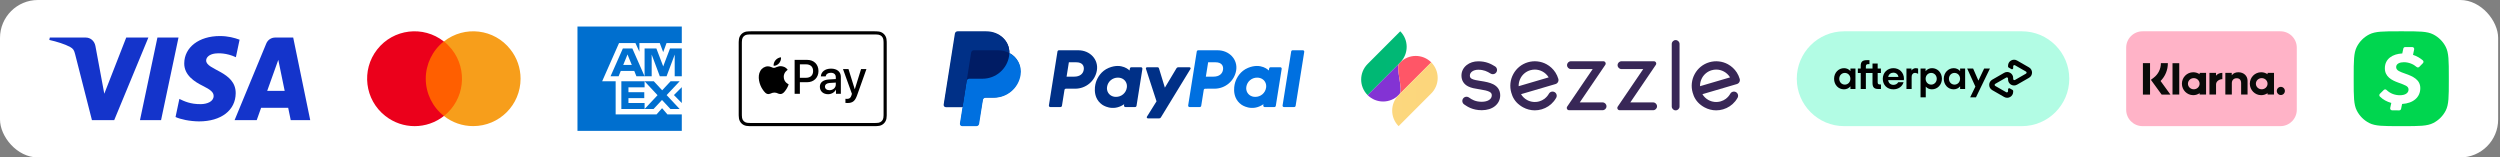<svg width="1318" height="83" viewBox="0 0 1318 83" fill="none" xmlns="http://www.w3.org/2000/svg">
<rect x="0" y="0" width="1318" height="83" fill="#808080" stroke="none"/>
<rect width="1317.02" height="83" rx="20" fill="white"></rect>
<path d="M78.225 19.795L60.217 63.319H48.468L39.606 28.585C39.068 26.446 38.6 25.662 36.964 24.761C34.293 23.293 29.881 21.915 26 21.06L26.264 19.795H45.176C47.586 19.795 49.753 21.421 50.301 24.233L54.981 49.418L66.547 19.795H78.225V19.795ZM124.258 49.109C124.306 37.622 108.578 36.989 108.686 31.858C108.72 30.296 110.188 28.635 113.401 28.212C114.993 28 119.381 27.839 124.358 30.159L126.31 20.93C123.636 19.946 120.195 19 115.914 19C104.928 19 97.197 24.916 97.132 33.387C97.061 39.653 102.65 43.15 106.861 45.232C111.193 47.364 112.646 48.734 112.63 50.641C112.599 53.561 109.175 54.849 105.975 54.9C100.388 54.987 97.147 53.369 94.563 52.152L92.548 61.687C95.145 62.894 99.938 63.947 104.908 64C116.584 64 124.222 58.157 124.258 49.109ZM153.268 63.319H163.547L154.574 19.795H145.087C142.953 19.795 141.154 21.054 140.357 22.988L123.679 63.319H135.349L137.666 56.818H151.926L153.268 63.319ZM140.866 47.898L146.716 31.556L150.083 47.898H140.866ZM94.105 19.795L84.914 63.319H73.8L82.994 19.795H94.105Z" fill="#1434CB"></path>
<path d="M244.938 21.851H223.07V61.138H244.938V21.851Z" fill="#FF5F00"></path>
<path d="M224.459 41.494C224.459 33.859 227.999 26.571 233.969 21.851C223.14 13.313 207.381 15.187 198.842 26.085C190.373 36.913 192.247 52.6 203.146 61.138C212.241 68.287 224.945 68.287 234.039 61.138C227.999 56.418 224.459 49.13 224.459 41.494Z" fill="#EB001B"></path>
<path d="M274.442 41.494C274.442 55.307 263.265 66.483 249.45 66.483C243.827 66.483 238.412 64.609 234.039 61.138C244.869 52.6 246.743 36.913 238.204 26.015C236.955 24.488 235.566 23.03 234.039 21.851C244.869 13.313 260.627 15.187 269.096 26.085C272.568 30.458 274.442 35.872 274.442 41.494Z" fill="#F79E1B"></path>
<path d="M359.442 14H304.442V69H359.442V14Z" fill="white"></path>
<path d="M304.442 14V69H359.442V60.31H351.852L349.047 57.029L346.132 60.31H324.572V42.839H317.458L326.351 22.709H335.003L337.093 27.274V22.709H347.837L349.633 27.494L351.393 22.709H359.442V14H304.442ZM353.227 25.55L350.403 32.994L349.652 35.011L348.882 32.994L346.041 25.55H339.826V40.217H343.566V30.666L343.547 28.74L344.281 30.666L347.856 40.217H351.412L355.006 30.666L355.702 28.759V40.217H359.442V25.55H353.227ZM328.367 25.55L321.877 40.217H326.13L327.267 37.394H334.381L335.517 40.217H339.826L333.372 25.55H328.367ZM330.09 30.519L330.823 28.686L331.557 30.519L333.078 34.221H328.568L330.09 30.519ZM353.521 42.857L349.102 47.605L344.702 42.857H339.826H327.578V57.469H339.826V54.297H331.318V51.749H339.661V48.596H331.318V46.029H339.826V42.857L346.663 50.19L339.826 57.469H344.556L349.011 52.702L353.447 57.469H358.305L351.448 50.135L358.305 42.857H353.521ZM355.298 50.117L359.442 54.334V45.955L355.298 50.117Z" fill="#006FCF"></path>
<path d="M460.497 16.5H396.431C396.164 16.5 395.897 16.5 395.631 16.502C395.406 16.503 395.181 16.506 394.956 16.512C394.466 16.525 393.972 16.554 393.489 16.641C392.997 16.73 392.54 16.874 392.094 17.101C391.655 17.325 391.253 17.616 390.905 17.965C390.557 18.313 390.265 18.715 390.042 19.154C389.815 19.601 389.671 20.058 389.583 20.55C389.496 21.035 389.466 21.529 389.453 22.019C389.447 22.244 389.445 22.468 389.443 22.693C389.442 22.96 389.442 23.227 389.442 23.495V59.506C389.442 59.773 389.442 60.04 389.443 60.307C389.445 60.532 389.447 60.757 389.453 60.982C389.466 61.471 389.496 61.965 389.583 62.45C389.671 62.942 389.815 63.4 390.042 63.846C390.265 64.285 390.557 64.687 390.905 65.035C391.253 65.384 391.655 65.676 392.094 65.899C392.54 66.127 392.997 66.271 393.489 66.36C393.972 66.446 394.466 66.475 394.956 66.489C395.181 66.494 395.406 66.497 395.631 66.498C395.897 66.5 396.164 66.5 396.431 66.5H460.497C460.764 66.5 461.031 66.5 461.297 66.498C461.522 66.497 461.747 66.494 461.972 66.489C462.461 66.475 462.955 66.446 463.44 66.36C463.931 66.271 464.388 66.127 464.835 65.899C465.274 65.676 465.674 65.384 466.023 65.035C466.371 64.687 466.662 64.285 466.886 63.846C467.114 63.4 467.258 62.942 467.345 62.45C467.433 61.965 467.461 61.471 467.474 60.982C467.48 60.757 467.484 60.532 467.485 60.307C467.487 60.04 467.487 59.773 467.487 59.506V23.495C467.487 23.227 467.487 22.96 467.485 22.693C467.484 22.468 467.48 22.244 467.474 22.019C467.461 21.529 467.433 21.035 467.345 20.55C467.258 20.058 467.114 19.601 466.886 19.154C466.662 18.715 466.371 18.313 466.023 17.965C465.674 17.616 465.274 17.325 464.835 17.101C464.388 16.874 463.931 16.73 463.44 16.641C462.955 16.554 462.461 16.525 461.972 16.512C461.747 16.506 461.522 16.503 461.297 16.502C461.031 16.5 460.764 16.5 460.497 16.5Z" fill="black"></path>
<path d="M460.497 18.167L461.286 18.168C461.499 18.17 461.713 18.172 461.927 18.178C462.301 18.188 462.738 18.208 463.145 18.281C463.499 18.345 463.796 18.442 464.08 18.587C464.362 18.73 464.619 18.918 464.844 19.142C465.07 19.369 465.258 19.627 465.403 19.912C465.547 20.195 465.643 20.49 465.706 20.847C465.779 21.25 465.799 21.688 465.81 22.064C465.815 22.277 465.818 22.489 465.819 22.706C465.821 22.969 465.821 23.232 465.821 23.495V59.506C465.821 59.769 465.821 60.031 465.819 60.3C465.818 60.512 465.815 60.724 465.81 60.937C465.799 61.312 465.779 61.75 465.706 62.158C465.643 62.51 465.547 62.806 465.402 63.09C465.257 63.374 465.07 63.632 464.845 63.857C464.619 64.083 464.362 64.27 464.078 64.414C463.795 64.559 463.498 64.656 463.148 64.719C462.733 64.793 462.277 64.813 461.935 64.823C461.719 64.828 461.504 64.83 461.284 64.832C461.022 64.834 460.76 64.834 460.497 64.834H396.431C396.428 64.834 396.424 64.834 396.421 64.834C396.162 64.834 395.902 64.834 395.638 64.831C395.423 64.83 395.209 64.828 395.001 64.823C394.651 64.813 394.195 64.793 393.783 64.719C393.43 64.656 393.133 64.559 392.847 64.412C392.565 64.269 392.308 64.083 392.082 63.856C391.857 63.632 391.671 63.374 391.526 63.09C391.382 62.806 391.285 62.509 391.222 62.153C391.148 61.746 391.128 61.31 391.118 60.937C391.112 60.723 391.11 60.51 391.108 60.298L391.107 59.671L391.107 59.506V23.495L391.107 23.329L391.108 22.704C391.11 22.491 391.112 22.277 391.118 22.064C391.128 21.691 391.148 21.254 391.222 20.844C391.285 20.491 391.382 20.194 391.527 19.909C391.67 19.627 391.857 19.369 392.083 19.143C392.308 18.918 392.566 18.731 392.849 18.586C393.133 18.442 393.43 18.345 393.783 18.281C394.19 18.208 394.628 18.188 395.002 18.178C395.215 18.172 395.429 18.17 395.641 18.168L396.431 18.167H460.497Z" fill="white"></path>
<path d="M410.748 33.317C411.416 32.481 411.869 31.358 411.75 30.21C410.772 30.259 409.578 30.856 408.887 31.693C408.266 32.41 407.717 33.58 407.86 34.679C408.958 34.775 410.055 34.13 410.748 33.317Z" fill="black"></path>
<path d="M411.737 34.894C410.143 34.799 408.787 35.8 408.025 35.8C407.263 35.8 406.097 34.942 404.836 34.965C403.194 34.989 401.671 35.918 400.838 37.395C399.124 40.351 400.385 44.735 402.052 47.142C402.861 48.333 403.836 49.644 405.121 49.597C406.335 49.55 406.811 48.81 408.287 48.81C409.762 48.81 410.19 49.597 411.476 49.573C412.808 49.549 413.642 48.382 414.451 47.19C415.379 45.832 415.759 44.522 415.783 44.45C415.759 44.426 413.213 43.448 413.189 40.517C413.165 38.063 415.188 36.896 415.284 36.824C414.141 35.133 412.356 34.942 411.737 34.894Z" fill="black"></path>
<path d="M425.623 31.573C429.089 31.573 431.502 33.964 431.502 37.445C431.502 40.938 429.039 43.341 425.536 43.341H421.698V49.449H418.926V31.573L425.623 31.573ZM421.698 41.012H424.88C427.294 41.012 428.668 39.712 428.668 37.457C428.668 35.203 427.294 33.914 424.892 33.914H421.698V41.012Z" fill="black"></path>
<path d="M432.227 45.745C432.227 43.465 433.972 42.066 437.067 41.892L440.632 41.681V40.678C440.632 39.229 439.654 38.362 438.02 38.362C436.473 38.362 435.507 39.105 435.272 40.269H432.747C432.895 37.915 434.901 36.181 438.119 36.181C441.276 36.181 443.293 37.854 443.293 40.467V49.449H440.731V47.306H440.669C439.914 48.755 438.268 49.672 436.56 49.672C434.009 49.672 432.227 48.086 432.227 45.745ZM440.632 44.568V43.54L437.426 43.738C435.829 43.849 434.925 44.556 434.925 45.67C434.925 46.81 435.866 47.553 437.302 47.553C439.171 47.553 440.632 46.265 440.632 44.568Z" fill="black"></path>
<path d="M445.713 54.243V52.075C445.91 52.124 446.356 52.124 446.579 52.124C447.817 52.124 448.485 51.604 448.894 50.266C448.894 50.242 449.129 49.474 449.129 49.461L444.425 36.416H447.321L450.615 47.021H450.664L453.957 36.416H456.779L451.902 50.13C450.788 53.289 449.501 54.305 446.802 54.305C446.579 54.305 445.91 54.28 445.713 54.243Z" fill="black"></path>
<path d="M680.712 27.157L676.175 55.595C676.158 55.699 676.164 55.806 676.193 55.908C676.222 56.01 676.272 56.104 676.342 56.184C676.411 56.265 676.497 56.329 676.593 56.372C676.69 56.416 676.795 56.438 676.901 56.437H682.271C682.46 56.438 682.644 56.372 682.789 56.25C682.934 56.128 683.03 55.959 683.06 55.772L687.598 27.334C687.615 27.23 687.609 27.123 687.58 27.021C687.551 26.919 687.5 26.825 687.431 26.744C687.362 26.664 687.276 26.6 687.179 26.557C687.083 26.513 686.978 26.491 686.872 26.492H681.502C681.312 26.489 681.127 26.554 680.982 26.676C680.836 26.799 680.741 26.969 680.712 27.157ZM674.978 35.456H669.883C669.694 35.454 669.511 35.52 669.366 35.642C669.221 35.763 669.125 35.933 669.095 36.119L668.927 37.166C668.927 37.166 664.97 32.886 657.963 35.778C653.944 37.435 652.014 40.856 651.193 43.363C651.193 43.363 648.588 50.982 654.481 55.175C654.481 55.175 659.946 59.209 666.099 54.927L665.993 55.595C665.968 55.752 665.996 55.913 666.072 56.052C666.147 56.192 666.267 56.303 666.411 56.369C666.508 56.414 666.613 56.437 666.719 56.437H671.817C672.007 56.44 672.192 56.375 672.338 56.253C672.483 56.13 672.579 55.96 672.607 55.772L675.708 36.297C675.725 36.193 675.719 36.086 675.69 35.985C675.661 35.883 675.609 35.789 675.539 35.71C675.47 35.629 675.384 35.564 675.287 35.52C675.19 35.476 675.085 35.455 674.978 35.456ZM667.481 46.219C667.283 47.579 666.593 48.821 665.542 49.71C664.486 50.603 663.143 51.085 661.759 51.068C661.216 51.074 660.676 50.995 660.157 50.835C657.958 50.136 656.702 48.044 657.063 45.776C657.263 44.416 657.954 43.176 659.005 42.287C660.06 41.394 661.402 40.91 662.786 40.925C663.328 40.92 663.869 40.999 664.387 41.16C666.6 41.855 667.85 43.95 667.487 46.22H667.481V46.219ZM640.275 46.757C643.038 46.757 645.711 45.778 647.81 43.997C649.904 42.223 651.291 39.758 651.718 37.05C652.61 31.417 648.167 26.5 641.868 26.5H631.719C631.53 26.498 631.346 26.564 631.202 26.686C631.057 26.808 630.961 26.978 630.931 27.165L626.393 55.603C626.368 55.76 626.396 55.92 626.471 56.06C626.547 56.2 626.666 56.311 626.811 56.377C626.908 56.422 627.012 56.444 627.119 56.444H632.492C632.681 56.446 632.865 56.38 633.01 56.258C633.154 56.136 633.25 55.967 633.28 55.78L634.612 47.429C634.64 47.242 634.736 47.07 634.881 46.948C635.027 46.825 635.212 46.76 635.402 46.764L640.275 46.757ZM644.77 36.794C644.438 38.876 642.812 40.41 639.701 40.41H635.723L636.931 32.836H640.837C644.054 32.842 645.101 34.72 644.77 36.799V36.794Z" fill="#0070E0"></path>
<path d="M620.271 35.938L614.125 46.211L611.006 36.014C610.957 35.851 610.857 35.709 610.72 35.608C610.583 35.507 610.416 35.454 610.246 35.456H604.7C604.556 35.454 604.417 35.504 604.307 35.596C604.198 35.688 604.126 35.817 604.104 35.959C604.09 36.053 604.1 36.148 604.132 36.237L609.721 53.413L604.666 61.507C604.623 61.573 604.594 61.648 604.581 61.726C604.568 61.804 604.571 61.884 604.59 61.961C604.609 62.038 604.644 62.11 604.692 62.173C604.74 62.236 604.8 62.289 604.869 62.328C604.962 62.381 605.067 62.408 605.174 62.407H611.147C611.318 62.407 611.486 62.364 611.634 62.281C611.783 62.198 611.908 62.078 611.997 61.933L627.608 36.361C627.665 36.271 627.696 36.169 627.698 36.063C627.7 35.958 627.674 35.854 627.621 35.763C627.568 35.671 627.492 35.595 627.4 35.543C627.308 35.491 627.203 35.464 627.097 35.466H621.126C620.955 35.464 620.786 35.507 620.636 35.59C620.486 35.673 620.36 35.793 620.271 35.938ZM601.556 35.456H596.456C596.267 35.454 596.083 35.52 595.938 35.642C595.793 35.764 595.697 35.934 595.667 36.121L595.502 37.167C595.502 37.167 591.541 32.887 584.535 35.779C580.517 37.436 578.586 40.857 577.768 43.364C577.768 43.364 575.16 50.983 581.053 55.176C581.053 55.176 586.519 59.21 592.672 54.928L592.566 55.596C592.541 55.753 592.568 55.914 592.644 56.054C592.719 56.193 592.839 56.305 592.984 56.37C593.08 56.415 593.186 56.438 593.292 56.438H598.39C598.58 56.439 598.763 56.373 598.908 56.251C599.052 56.129 599.148 55.959 599.179 55.773L602.281 36.298C602.306 36.141 602.279 35.98 602.203 35.84C602.127 35.7 602.008 35.589 601.862 35.523C601.766 35.479 601.662 35.456 601.556 35.456ZM594.058 46.221C593.857 47.58 593.167 48.819 592.117 49.708C591.062 50.601 589.719 51.084 588.336 51.069C587.794 51.075 587.255 50.996 586.737 50.836C584.538 50.137 583.284 48.045 583.645 45.776C583.846 44.413 584.539 43.17 585.594 42.281C586.652 41.388 587.999 40.907 589.386 40.926C589.928 40.921 590.47 41 590.988 41.161C593.179 41.856 594.426 43.95 594.064 46.221H594.058ZM566.852 46.758C569.611 46.756 572.279 45.777 574.38 43.995C576.473 42.221 577.858 39.756 578.284 37.05C579.178 31.418 574.733 26.501 568.436 26.501H558.287C558.097 26.499 557.913 26.565 557.769 26.687C557.624 26.809 557.528 26.978 557.497 27.165L552.973 55.595C552.948 55.752 552.975 55.913 553.051 56.053C553.127 56.193 553.246 56.304 553.392 56.37C553.488 56.414 553.593 56.438 553.699 56.438H559.069C559.259 56.439 559.443 56.373 559.588 56.251C559.733 56.129 559.829 55.959 559.859 55.772L561.189 47.421C561.217 47.234 561.313 47.063 561.458 46.941C561.603 46.818 561.788 46.753 561.978 46.757L566.852 46.758ZM571.347 36.794C571.016 38.876 569.39 40.41 566.279 40.41H562.302L563.507 32.836H567.413C570.631 32.842 571.677 34.721 571.347 36.799V36.794Z" fill="#003087"></path>
<path d="M532.138 27.962C532.259 21.683 527.067 16.866 519.927 16.866H505.159C504.815 16.865 504.482 16.988 504.22 17.211C503.958 17.434 503.785 17.743 503.732 18.082L497.814 54.965C497.788 55.133 497.798 55.303 497.844 55.466C497.89 55.629 497.971 55.78 498.081 55.909C498.192 56.037 498.328 56.141 498.482 56.212C498.636 56.282 498.804 56.319 498.974 56.319H507.723L506.355 64.86C506.329 65.027 506.339 65.198 506.385 65.36C506.431 65.523 506.512 65.674 506.622 65.803C506.732 65.932 506.869 66.035 507.023 66.106C507.177 66.177 507.345 66.213 507.515 66.213H514.642C514.986 66.213 515.292 66.09 515.555 65.868C515.815 65.645 515.858 65.337 515.912 64.997L518.004 52.718C518.057 52.38 518.23 51.94 518.492 51.716C518.753 51.493 518.981 51.371 519.326 51.371H523.687C530.68 51.371 536.612 46.413 537.696 39.517C538.464 34.623 536.361 30.17 532.138 27.962Z" fill="#001C64"></path>
<path d="M509.616 42.717L507.437 56.501L506.068 65.147C506.042 65.314 506.052 65.485 506.098 65.648C506.145 65.811 506.226 65.962 506.336 66.09C506.446 66.219 506.583 66.322 506.737 66.393C506.891 66.463 507.059 66.5 507.229 66.5H514.772C515.116 66.5 515.448 66.377 515.71 66.154C515.971 65.931 516.144 65.623 516.197 65.284L518.185 52.717C518.239 52.378 518.412 52.069 518.673 51.846C518.935 51.623 519.267 51.501 519.611 51.501H524.051C531.044 51.501 536.976 46.413 538.062 39.517C538.831 34.623 536.361 30.169 532.138 27.961C532.126 28.482 532.081 29.003 532.001 29.518C530.916 36.411 524.982 41.501 517.992 41.501H511.042C510.698 41.501 510.365 41.624 510.104 41.847C509.843 42.07 509.67 42.378 509.616 42.717Z" fill="#0070E0"></path>
<path d="M507.436 56.501H498.659C498.49 56.501 498.322 56.464 498.168 56.393C498.014 56.322 497.877 56.219 497.767 56.09C497.657 55.962 497.576 55.811 497.53 55.648C497.485 55.485 497.475 55.314 497.501 55.147L503.418 17.716C503.472 17.377 503.645 17.069 503.906 16.846C504.168 16.623 504.501 16.5 504.844 16.5H519.927C527.067 16.5 532.259 21.683 532.138 27.961C530.361 27.032 528.273 26.5 525.987 26.5H513.413C513.068 26.5 512.736 26.622 512.474 26.846C512.212 27.068 512.039 27.377 511.985 27.716L509.617 42.717L507.434 56.501H507.436Z" fill="#003087"></path>
<path d="M720.993 50.124C725.509 54.646 732.828 54.646 737.343 50.124L737.776 49.691C740.032 47.431 735.517 35.574 737.776 33.315L720.993 50.124Z" fill="url(#paint0_linear_1_860)"></path>
<path d="M738.211 32.879L737.778 33.312C735.522 35.572 740.034 47.428 737.778 49.688L754.56 32.879C752.302 30.619 749.345 29.488 746.386 29.488C743.426 29.486 740.467 30.619 738.211 32.879Z" fill="url(#paint1_linear_1_860)"></path>
<path d="M720.993 33.748C716.478 38.27 716.478 45.602 720.993 50.124L738.213 32.876C742.729 28.354 742.729 21.022 738.213 16.5L720.993 33.748Z" fill="url(#paint2_linear_1_860)"></path>
<path d="M737.343 50.124C732.828 54.646 732.828 61.977 737.343 66.5L754.563 49.252C759.078 44.73 759.078 37.398 754.563 32.876L737.343 50.124Z" fill="url(#paint3_linear_1_860)"></path>
<path d="M821.552 41.59C821.204 40.398 820.686 39.258 820.009 38.208C818.85 36.411 817.242 34.913 815.351 33.876C812.367 32.245 808.802 31.861 805.523 32.819C802.211 33.786 799.477 35.99 797.821 39.03C796.175 42.054 795.794 45.536 796.753 48.844L796.763 48.876C796.983 49.613 797.335 50.555 797.343 50.57C798.441 53.146 800.282 55.112 802.966 56.581C804.862 57.62 806.996 58.169 809.137 58.169C810.368 58.169 811.596 57.991 812.789 57.638C815.313 56.899 817.515 55.441 819.178 53.391L819.283 53.261C819.708 52.725 820.091 52.151 820.424 51.552C821.017 50.492 820.636 49.147 819.578 48.553C819.251 48.37 818.88 48.273 818.505 48.273C817.707 48.273 816.972 48.703 816.584 49.4C816.041 50.372 815.321 51.219 814.445 51.91C814.37 51.971 814.298 52.036 814.26 52.081C813.455 52.682 812.544 53.133 811.559 53.424C809.402 54.058 807.051 53.805 805.067 52.722C803.759 52.008 802.666 50.948 801.888 49.651L820.066 44.311C821.224 43.971 821.89 42.75 821.552 41.59ZM809.172 36.677C810.578 36.677 811.986 37.04 813.247 37.727C814.49 38.406 815.556 39.395 816.326 40.586C816.369 40.653 816.414 40.723 816.456 40.794L800.63 45.444C800.59 43.948 800.95 42.46 801.675 41.129C802.766 39.127 804.57 37.672 806.756 37.028C807.551 36.795 808.364 36.677 809.172 36.677Z" fill="#382757"></path>
<path d="M844.883 53.985H832.856L846.306 34.196C846.561 33.823 846.586 33.342 846.376 32.941C846.166 32.54 845.753 32.292 845.301 32.292H828.201C827.065 32.292 826.142 33.217 826.142 34.354C826.142 35.492 827.065 36.416 828.201 36.416H839.66L826.214 56.205C825.959 56.581 825.934 57.062 826.144 57.46C826.355 57.861 826.767 58.106 827.22 58.106H844.88C846.016 58.106 846.939 57.182 846.939 56.044C846.942 54.912 846.018 53.985 844.883 53.985Z" fill="#382757"></path>
<path d="M871.528 53.985H859.504L872.952 34.196C873.207 33.823 873.232 33.342 873.022 32.941C872.812 32.543 872.399 32.295 871.946 32.295H854.849C853.713 32.295 852.79 33.219 852.79 34.357C852.79 35.494 853.713 36.419 854.849 36.419H866.308L852.863 56.207C852.61 56.583 852.582 57.064 852.792 57.462C853.005 57.863 853.415 58.109 853.868 58.109H871.528C872.664 58.109 873.587 57.184 873.587 56.047C873.587 54.912 872.664 53.985 871.528 53.985Z" fill="#382757"></path>
<path d="M883.403 21.128C882.267 21.128 881.344 22.052 881.344 23.19V56.12C881.344 57.257 882.267 58.182 883.403 58.182C884.538 58.182 885.461 57.255 885.461 56.12V23.19C885.461 22.052 884.538 21.128 883.403 21.128Z" fill="#382757"></path>
<path d="M917.175 41.593C916.83 40.4 916.309 39.263 915.634 38.21C914.476 36.414 912.865 34.916 910.976 33.878C907.99 32.247 904.43 31.864 901.148 32.821C897.836 33.788 895.102 35.993 893.449 39.032C891.8 42.054 891.422 45.539 892.378 48.846L892.388 48.881C892.608 49.615 892.961 50.557 892.968 50.575C894.067 53.151 895.908 55.115 898.592 56.586C900.488 57.626 902.621 58.174 904.763 58.174C905.991 58.174 907.222 57.996 908.415 57.643C910.939 56.904 913.14 55.446 914.801 53.399L914.909 53.261C915.334 52.722 915.717 52.148 916.047 51.557C916.64 50.497 916.259 49.152 915.201 48.558C914.874 48.375 914.503 48.277 914.128 48.277C913.33 48.277 912.595 48.708 912.207 49.405C911.664 50.38 910.944 51.224 910.071 51.915C909.993 51.976 909.923 52.041 909.883 52.086C909.078 52.687 908.167 53.138 907.179 53.429C905.025 54.063 902.672 53.81 900.688 52.727C899.38 52.013 898.284 50.953 897.509 49.656L915.689 44.311C916.847 43.97 917.513 42.75 917.175 41.593ZM904.798 36.677C906.204 36.677 907.612 37.04 908.873 37.727C910.116 38.406 911.179 39.395 911.952 40.586C911.994 40.653 912.039 40.723 912.082 40.794L896.255 45.444C896.215 43.945 896.575 42.46 897.301 41.129C898.392 39.127 900.195 37.672 902.381 37.028C903.174 36.795 903.987 36.677 904.798 36.677Z" fill="#382757"></path>
<path d="M789.856 46.644C789.246 45.749 788.363 45.003 787.237 44.426C785.393 43.487 783.005 43.056 780.713 42.698L780.35 42.642C778.742 42.392 777.079 42.131 776.01 41.59C775.202 41.179 774.915 40.718 774.915 39.819C774.915 38.078 776.808 36.765 779.317 36.765C782.314 36.765 783.985 37.642 785.861 38.787C786.209 38.999 786.609 39.112 787.014 39.112C787.795 39.112 788.503 38.716 788.91 38.05C789.218 37.544 789.313 36.947 789.173 36.369C789.033 35.792 788.678 35.304 788.173 34.996C787.134 34.359 785.999 33.698 784.565 33.182C782.952 32.603 781.236 32.32 779.32 32.32C777.009 32.32 774.845 33.024 773.231 34.302C771.458 35.705 770.48 37.664 770.48 39.819C770.48 42.4 771.7 44.384 774.009 45.554C775.705 46.413 777.721 46.727 779.67 47.03L780.03 47.085C785.028 47.869 786.474 48.576 786.474 50.232C786.474 52.284 784.423 53.627 781.248 53.654H781.133C777.726 53.654 775.815 52.344 774.79 51.64C774.62 51.525 774.475 51.422 774.329 51.332C773.977 51.111 773.572 50.996 773.156 50.996C772.386 50.996 771.68 51.387 771.273 52.041C770.625 53.081 770.943 54.453 771.981 55.102C772.038 55.138 772.126 55.198 772.223 55.265L772.283 55.305C773.501 56.14 776.353 58.099 781.133 58.099H781.286C784.043 58.074 786.409 57.332 788.135 55.949C789.924 54.514 790.909 52.484 790.909 50.234C790.907 48.869 790.551 47.664 789.856 46.644Z" fill="#382757"></path>
<path d="M1065.92 16.5H972.262C958.455 16.5 947.263 27.693 947.263 41.499V41.501C947.263 55.307 958.455 66.5 972.262 66.5H1065.92C1079.73 66.5 1090.92 55.307 1090.92 41.501V41.499C1090.92 27.693 1079.73 16.5 1065.92 16.5Z" fill="#B2FCE4"></path>
<path d="M1069.7 35.527L1066.56 33.726L1063.38 31.9C1061.27 30.689 1058.64 32.212 1058.64 34.645V35.055C1058.64 35.279 1058.76 35.487 1058.95 35.598L1060.43 36.446C1060.84 36.681 1061.35 36.385 1061.35 35.913V34.942C1061.35 34.461 1061.87 34.16 1062.29 34.399L1065.2 36.069L1068.1 37.734C1068.52 37.974 1068.52 38.578 1068.1 38.819L1065.2 40.484L1062.29 42.154C1061.87 42.392 1061.35 42.092 1061.35 41.611V41.129C1061.35 38.696 1058.72 37.172 1056.61 38.383L1053.43 40.21L1050.29 42.011C1048.17 43.227 1048.17 46.285 1050.29 47.503L1053.43 49.304L1056.61 51.13C1058.72 52.341 1061.35 50.818 1061.35 48.385V47.973C1061.35 47.749 1061.23 47.542 1061.04 47.43L1059.56 46.583C1059.15 46.347 1058.64 46.643 1058.64 47.116V48.088C1058.64 48.568 1058.12 48.87 1057.7 48.63L1054.79 46.96L1051.89 45.295C1051.47 45.055 1051.47 44.451 1051.89 44.21L1054.79 42.545L1057.7 40.876C1058.12 40.637 1058.64 40.937 1058.64 41.418V41.9C1058.64 44.334 1061.27 45.857 1063.38 44.646L1066.56 42.819L1069.7 41.018C1071.82 39.802 1071.82 36.744 1069.7 35.526V35.527Z" fill="black"></path>
<path d="M1049.09 36.129L1041.72 51.326H1038.67L1041.42 45.647L1037.09 36.129H1040.23L1043.01 42.502L1046.04 36.129H1049.09H1049.09Z" fill="black"></path>
<path d="M975.525 41.524C975.525 39.711 974.209 38.438 972.589 38.438C970.97 38.438 969.654 39.733 969.654 41.524C969.654 43.315 970.97 44.611 972.589 44.611C974.209 44.611 975.525 43.337 975.525 41.524ZM975.547 46.92V45.517C974.748 46.488 973.561 47.093 972.137 47.093C969.179 47.093 966.935 44.719 966.935 41.524C966.935 38.33 969.266 35.934 972.201 35.934C973.583 35.934 974.748 36.539 975.547 37.489V36.129H978.202V46.92H975.547Z" fill="black"></path>
<path d="M991.096 44.524C990.168 44.524 989.909 44.179 989.909 43.273V38.481H991.614V36.129H989.909V33.496H987.189V36.129H983.686V35.055C983.686 34.149 984.031 33.803 984.981 33.803H985.579V31.71H984.269C982.025 31.71 980.967 32.444 980.967 34.688V36.129H979.456V38.481H980.967V46.92H983.686V38.481H987.189V43.77C987.189 45.971 988.031 46.92 990.232 46.92H991.636V44.524H991.096Z" fill="black"></path>
<path d="M1000.85 40.553C1000.66 39.151 999.514 38.309 998.176 38.309C996.838 38.309 995.738 39.129 995.457 40.553H1000.85ZM995.434 42.237C995.629 43.834 996.772 44.74 998.218 44.74C999.362 44.74 1000.25 44.201 1000.77 43.337H1003.55C1002.9 45.625 1000.85 47.093 998.154 47.093C994.895 47.093 992.607 44.805 992.607 41.546C992.607 38.287 995.025 35.934 998.218 35.934C1001.41 35.934 1003.77 38.309 1003.77 41.546C1003.77 41.783 1003.74 42.021 1003.7 42.236H995.433L995.434 42.237Z" fill="black"></path>
<path d="M1021.06 41.524C1021.06 39.776 1019.74 38.438 1018.13 38.438C1016.51 38.438 1015.19 39.733 1015.19 41.524C1015.19 43.315 1016.51 44.611 1018.13 44.611C1019.74 44.611 1021.06 43.273 1021.06 41.524ZM1012.51 51.326V36.129H1015.17V37.531C1015.97 36.538 1017.15 35.934 1018.58 35.934C1021.49 35.934 1023.78 38.331 1023.78 41.503C1023.78 44.676 1021.45 47.093 1018.51 47.093C1017.15 47.093 1016.03 46.553 1015.26 45.647V51.326H1012.51Z" fill="black"></path>
<path d="M1033.35 41.524C1033.35 39.711 1032.03 38.438 1030.41 38.438C1028.79 38.438 1027.48 39.733 1027.48 41.524C1027.48 43.315 1028.79 44.611 1030.41 44.611C1032.03 44.611 1033.35 43.337 1033.35 41.524ZM1033.37 46.92V45.517C1032.57 46.488 1031.38 47.093 1029.96 47.093C1027 47.093 1024.76 44.719 1024.76 41.524C1024.76 38.33 1027.09 35.934 1030.02 35.934C1031.4 35.934 1032.57 36.539 1033.37 37.489V36.129H1036.02V46.92H1033.37Z" fill="black"></path>
<path d="M1007.73 37.186C1007.73 37.186 1008.41 35.934 1010.06 35.934C1010.77 35.934 1011.23 36.178 1011.23 36.178V38.931C1011.23 38.931 1010.23 38.314 1009.31 38.438C1008.39 38.563 1007.81 39.405 1007.82 40.532V46.921H1005.08V36.13H1007.73V37.187V37.186Z" fill="black"></path>
<path d="M1202.23 16.5H1129.56C1124.79 16.5 1120.92 20.369 1120.92 25.142V57.858C1120.92 62.631 1124.79 66.5 1129.56 66.5H1202.23C1207 66.5 1210.87 62.631 1210.87 57.858V25.142C1210.87 20.369 1207 16.5 1202.23 16.5Z" fill="#FFB3C7"></path>
<path d="M1202.46 45.793C1201.28 45.793 1200.33 46.756 1200.33 47.944C1200.33 49.132 1201.28 50.095 1202.46 50.095C1203.64 50.095 1204.59 49.132 1204.59 47.944C1204.59 46.756 1203.64 45.793 1202.46 45.793ZM1195.45 44.129C1195.45 42.502 1194.07 41.184 1192.37 41.184C1190.68 41.184 1189.3 42.503 1189.3 44.129C1189.3 45.756 1190.68 47.075 1192.37 47.075C1194.07 47.075 1195.45 45.756 1195.45 44.129ZM1195.46 38.405H1198.86V49.853H1195.46V49.122C1194.5 49.782 1193.35 50.17 1192.1 50.17C1188.79 50.17 1186.11 47.466 1186.11 44.129C1186.11 40.793 1188.79 38.088 1192.1 38.088C1193.35 38.088 1194.5 38.477 1195.46 39.137V38.405ZM1168.29 39.896V38.405H1164.82V49.853H1168.3V44.508C1168.3 42.705 1170.24 41.736 1171.58 41.736C1171.59 41.736 1171.61 41.737 1171.62 41.737V38.406C1170.24 38.406 1168.97 39.002 1168.29 39.896ZM1159.63 44.129C1159.63 42.502 1158.26 41.184 1156.56 41.184C1154.86 41.184 1153.48 42.503 1153.48 44.129C1153.48 45.756 1154.86 47.075 1156.56 47.075C1158.26 47.075 1159.63 45.756 1159.63 44.129ZM1159.65 38.405H1163.04V49.853H1159.65V49.122C1158.69 49.782 1157.53 50.17 1156.28 50.17C1152.98 50.17 1150.3 47.466 1150.3 44.129C1150.3 40.793 1152.98 38.088 1156.28 38.088C1157.53 38.088 1158.69 38.477 1159.65 39.137V38.405ZM1180.08 38.097C1178.72 38.097 1177.44 38.522 1176.58 39.695V38.406H1173.2V49.853H1176.62V43.837C1176.62 42.096 1177.78 41.244 1179.17 41.244C1180.66 41.244 1181.52 42.144 1181.52 43.814V49.853H1184.91V42.573C1184.91 39.909 1182.82 38.097 1180.08 38.097ZM1145.35 49.853H1148.9V33.303H1145.35V49.853ZM1129.74 49.858H1133.5V33.3H1129.74V49.858ZM1142.9 33.3C1142.9 36.885 1141.52 40.219 1139.05 42.698L1144.25 49.858H1139.61L1133.95 42.077L1135.41 40.973C1137.83 39.144 1139.22 36.347 1139.22 33.3L1142.9 33.3Z" fill="#0A0B09"></path>
<path d="M1240.87 40.5C1240.87 32.099 1240.87 27.899 1242.51 24.69C1243.95 21.868 1246.25 19.573 1249.08 18.135C1252.3 16.5 1256.52 16.5 1264.94 16.5H1266.95C1275.37 16.5 1279.59 16.5 1282.8 18.135C1285.63 19.573 1287.94 21.868 1289.38 24.69C1291.02 27.899 1291.02 32.099 1291.02 40.5V42.5C1291.02 50.901 1291.02 55.101 1289.38 58.31C1287.94 61.132 1285.63 63.427 1282.8 64.865C1279.59 66.5 1275.37 66.5 1266.95 66.5H1264.94C1256.52 66.5 1252.3 66.5 1249.08 64.865C1246.25 63.427 1243.95 61.132 1242.51 58.31C1240.87 55.101 1240.87 50.901 1240.87 42.5V40.5Z" fill="#00D64F"></path>
<path fill-rule="evenodd" clip-rule="evenodd" d="M1267.32 32.797C1269.91 32.797 1272.4 33.848 1274.02 35.29C1274.44 35.655 1275.05 35.652 1275.44 35.261L1277.37 33.301C1277.78 32.887 1277.76 32.209 1277.32 31.831C1276.03 30.716 1274.28 29.619 1272.14 28.917L1272.75 26.029C1272.88 25.4 1272.4 24.809 1271.75 24.809H1268.02C1267.54 24.809 1267.13 25.143 1267.03 25.61L1266.48 28.178C1261.51 28.426 1257.3 30.904 1257.3 35.989C1257.3 40.391 1260.79 42.277 1264.46 43.583C1267.95 44.888 1269.78 45.373 1269.78 47.21C1269.78 49.097 1267.95 50.209 1265.24 50.209C1262.77 50.209 1260.18 49.394 1258.17 47.414C1257.78 47.026 1257.15 47.023 1256.75 47.411L1254.67 49.461C1254.27 49.861 1254.27 50.52 1254.68 50.916C1256.3 52.489 1258.35 53.627 1260.69 54.264L1260.12 56.94C1259.99 57.566 1260.47 58.158 1261.11 58.163L1264.85 58.191C1265.33 58.195 1265.75 57.859 1265.85 57.387L1266.39 54.815C1272.34 54.448 1275.98 51.216 1275.98 46.485C1275.98 42.132 1272.35 40.294 1267.95 38.795C1265.43 37.875 1263.25 37.247 1263.25 35.361C1263.25 33.524 1265.29 32.797 1267.32 32.797Z" fill="white"></path>
<defs>
<linearGradient id="paint0_linear_1_860" x1="2124.8" y1="1762.96" x2="1396.86" y2="896.835" gradientUnits="userSpaceOnUse">
<stop stop-color="#CE5DCB"></stop>
<stop offset="0.209" stop-color="#C558CC"></stop>
<stop offset="0.552" stop-color="#AC4ACF"></stop>
<stop offset="0.985" stop-color="#8534D4"></stop>
<stop offset="1" stop-color="#8333D4"></stop>
</linearGradient>
<linearGradient id="paint1_linear_1_860" x1="737.106" y1="1039.37" x2="2480.43" y2="1039.37" gradientUnits="userSpaceOnUse">
<stop offset="0.024" stop-color="#FF5667"></stop>
<stop offset="0.659" stop-color="#FC8B82"></stop>
<stop offset="1" stop-color="#FBA28E"></stop>
</linearGradient>
<linearGradient id="paint2_linear_1_860" x1="717.545" y1="1697.7" x2="3116.87" y2="1697.7" gradientUnits="userSpaceOnUse">
<stop stop-color="#00B874"></stop>
<stop offset="0.513" stop-color="#29D3A2"></stop>
<stop offset="0.682" stop-color="#53DFB6"></stop>
<stop offset="1" stop-color="#9FF4D9"></stop>
</linearGradient>
<linearGradient id="paint3_linear_1_860" x1="733.889" y1="1714.06" x2="3133.19" y2="1714.06" gradientUnits="userSpaceOnUse">
<stop stop-color="#FCD77E"></stop>
<stop offset="0.524" stop-color="#FEA500"></stop>
<stop offset="1" stop-color="#FF5B00"></stop>
</linearGradient>
</defs>
</svg>
